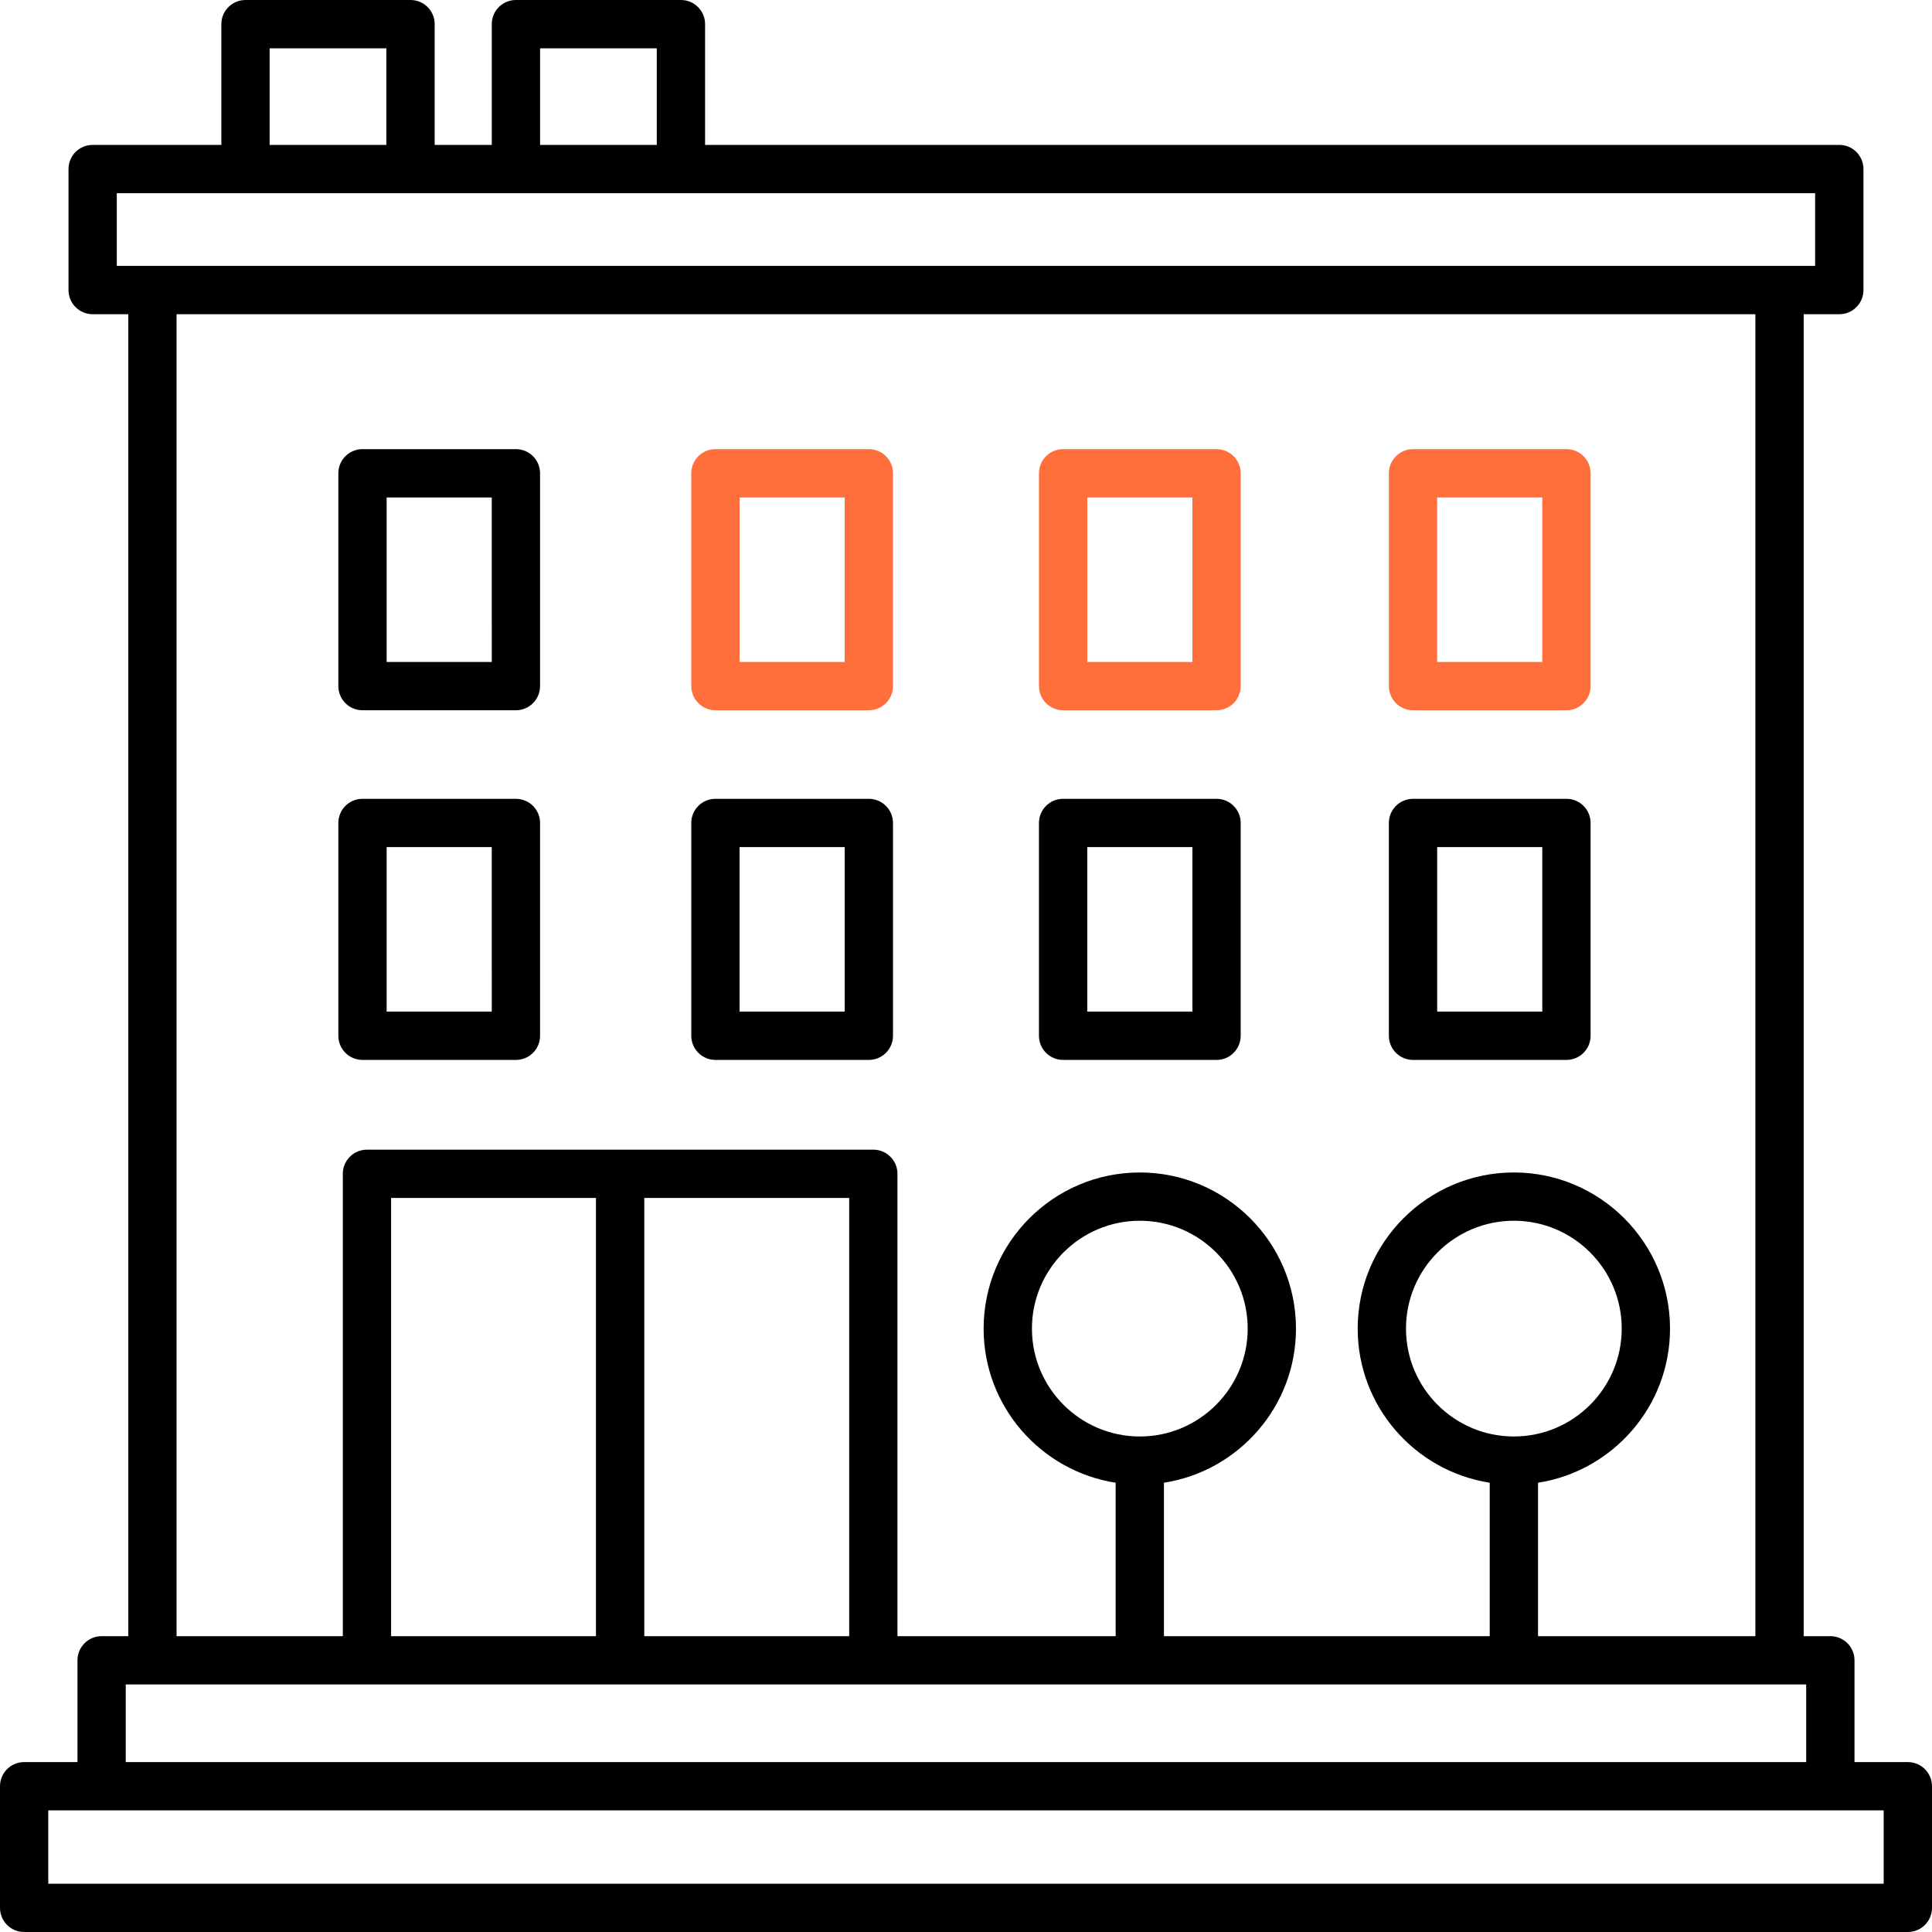 <svg xmlns="http://www.w3.org/2000/svg" width="157" height="157" viewBox="0 0 157 157" fill="none"><g clip-path="url(#clip0_568_181)"><path d="M155.036 143.192H150.702V134.922C150.702 133.837 149.823 132.959 148.74 132.959H146.573V25.534H149.468C150.551 25.534 151.431 24.657 151.431 23.572V13.738C151.431 12.652 150.551 11.775 149.468 11.775H57.297V1.962C57.297 0.877 56.418 0 55.335 0H41.925C40.842 0 39.963 0.877 39.963 1.962V11.775H35.323V1.962C35.323 0.877 34.444 0 33.361 0H19.951C18.868 0 17.988 0.877 17.988 1.962V11.775H7.53C6.447 11.775 5.567 12.652 5.567 13.738V23.572C5.567 24.657 6.447 25.534 7.53 25.534H10.425V132.959H8.258C7.175 132.959 6.296 133.837 6.296 134.922V143.192H1.962C0.879 143.192 0 144.069 0 145.154V155.038C0 156.123 0.879 157 1.962 157H155.038C156.121 157 157 156.123 157 155.038V145.154C156.998 144.069 156.119 143.192 155.036 143.192ZM43.888 3.925H53.372V11.775H43.888V3.925ZM21.911 3.925H31.396V11.775H21.911V3.925ZM9.491 21.609V15.7H147.503V21.609H9.491ZM124.984 120.492C131.05 119.544 135.711 114.296 135.711 107.969C135.711 100.973 130.018 95.278 123.021 95.278C116.023 95.278 110.33 100.971 110.33 107.969C110.33 114.298 114.991 119.544 121.059 120.492V132.959H94.586V120.492C100.654 119.544 105.315 114.296 105.315 107.969C105.315 100.973 99.622 95.278 92.624 95.278C85.626 95.278 79.932 100.971 79.932 107.969C79.932 114.298 84.593 119.544 90.661 120.492V132.959H72.93V95.388C72.93 94.302 72.051 93.425 70.968 93.425H29.82C28.737 93.425 27.858 94.302 27.858 95.388V132.959H14.348V25.534H142.646V132.959H124.984V120.492ZM123.021 116.733C118.187 116.733 114.255 112.801 114.255 107.967C114.255 103.133 118.187 99.201 123.021 99.201C127.855 99.201 131.786 103.133 131.786 107.967C131.786 112.8 127.855 116.733 123.021 116.733ZM92.624 116.733C87.79 116.733 83.858 112.801 83.858 107.967C83.858 103.133 87.79 99.201 92.624 99.201C97.458 99.201 101.391 103.133 101.391 107.967C101.391 112.8 97.458 116.733 92.624 116.733ZM69.008 97.35V132.959H52.358V97.35H69.008ZM48.43 97.35V132.959H31.782V97.35H48.43ZM10.219 136.884H146.775V143.192H10.219V136.884ZM153.073 153.075H3.923V147.117H153.073V153.075Z" fill="black"></path><path d="M127.294 64.914H114.826C113.743 64.914 112.864 65.791 112.864 66.876V84.169C112.864 85.253 113.741 86.132 114.826 86.132H127.294C128.377 86.132 129.256 85.255 129.256 84.169V66.876C129.256 65.791 128.377 64.914 127.294 64.914ZM125.331 82.207H116.789V68.839H125.331V82.207Z" fill="black"></path><path d="M98.859 64.914H86.391C85.308 64.914 84.429 65.791 84.429 66.876V84.169C84.429 85.253 85.308 86.132 86.391 86.132H98.859C99.942 86.132 100.822 85.255 100.822 84.169V66.876C100.822 65.791 99.942 64.914 98.859 64.914ZM96.897 82.207H88.354V68.839H96.897V82.207Z" fill="black"></path><path d="M70.605 64.914H58.137C57.054 64.914 56.175 65.791 56.175 66.876V84.169C56.175 85.253 57.054 86.132 58.137 86.132H70.605C71.688 86.132 72.567 85.255 72.567 84.169V66.876C72.567 65.791 71.688 64.914 70.605 64.914ZM68.642 82.207H60.1V68.839H68.642V82.207Z" fill="black"></path><path d="M98.859 36.498H86.391C85.308 36.498 84.429 37.376 84.429 38.461V55.754C84.429 56.84 85.308 57.717 86.391 57.717H98.859C99.942 57.717 100.822 56.84 100.822 55.754V38.461C100.822 37.376 99.942 36.498 98.859 36.498ZM96.897 53.794H88.354V40.425H96.897V53.794Z" fill="#FF6F3C"></path><path d="M70.605 36.498H58.137C57.054 36.498 56.175 37.376 56.175 38.461V55.754C56.175 56.84 57.054 57.717 58.137 57.717H70.605C71.688 57.717 72.567 56.84 72.567 55.754V38.461C72.567 37.376 71.688 36.498 70.605 36.498ZM68.642 53.794H60.1V40.425H68.642V53.794Z" fill="#FF6F3C"></path><path d="M41.925 64.914H29.457C28.374 64.914 27.495 65.791 27.495 66.876V84.169C27.495 85.253 28.372 86.132 29.457 86.132H41.925C43.008 86.132 43.887 85.255 43.887 84.169V66.876C43.888 65.791 43.008 64.914 41.925 64.914ZM39.963 82.207H31.42V68.839H39.962L39.963 82.207Z" fill="black"></path><path d="M127.294 36.498H114.826C113.743 36.498 112.864 37.376 112.864 38.461V55.754C112.864 56.84 113.741 57.717 114.826 57.717H127.294C128.377 57.717 129.256 56.84 129.256 55.754V38.461C129.256 37.376 128.377 36.498 127.294 36.498ZM125.331 53.794H116.789V40.425H125.331V53.794Z" fill="#FF6F3C"></path><path d="M41.925 36.498H29.457C28.374 36.498 27.495 37.376 27.495 38.461V55.754C27.495 56.84 28.372 57.717 29.457 57.717H41.925C43.008 57.717 43.887 56.84 43.887 55.754V38.461C43.888 37.376 43.008 36.498 41.925 36.498ZM39.963 53.794H31.42V40.425H39.962L39.963 53.794Z" fill="black"></path></g><defs><clipPath id="clip0_568_181"><rect width="157" height="157" fill="white"></rect></clipPath></defs></svg>